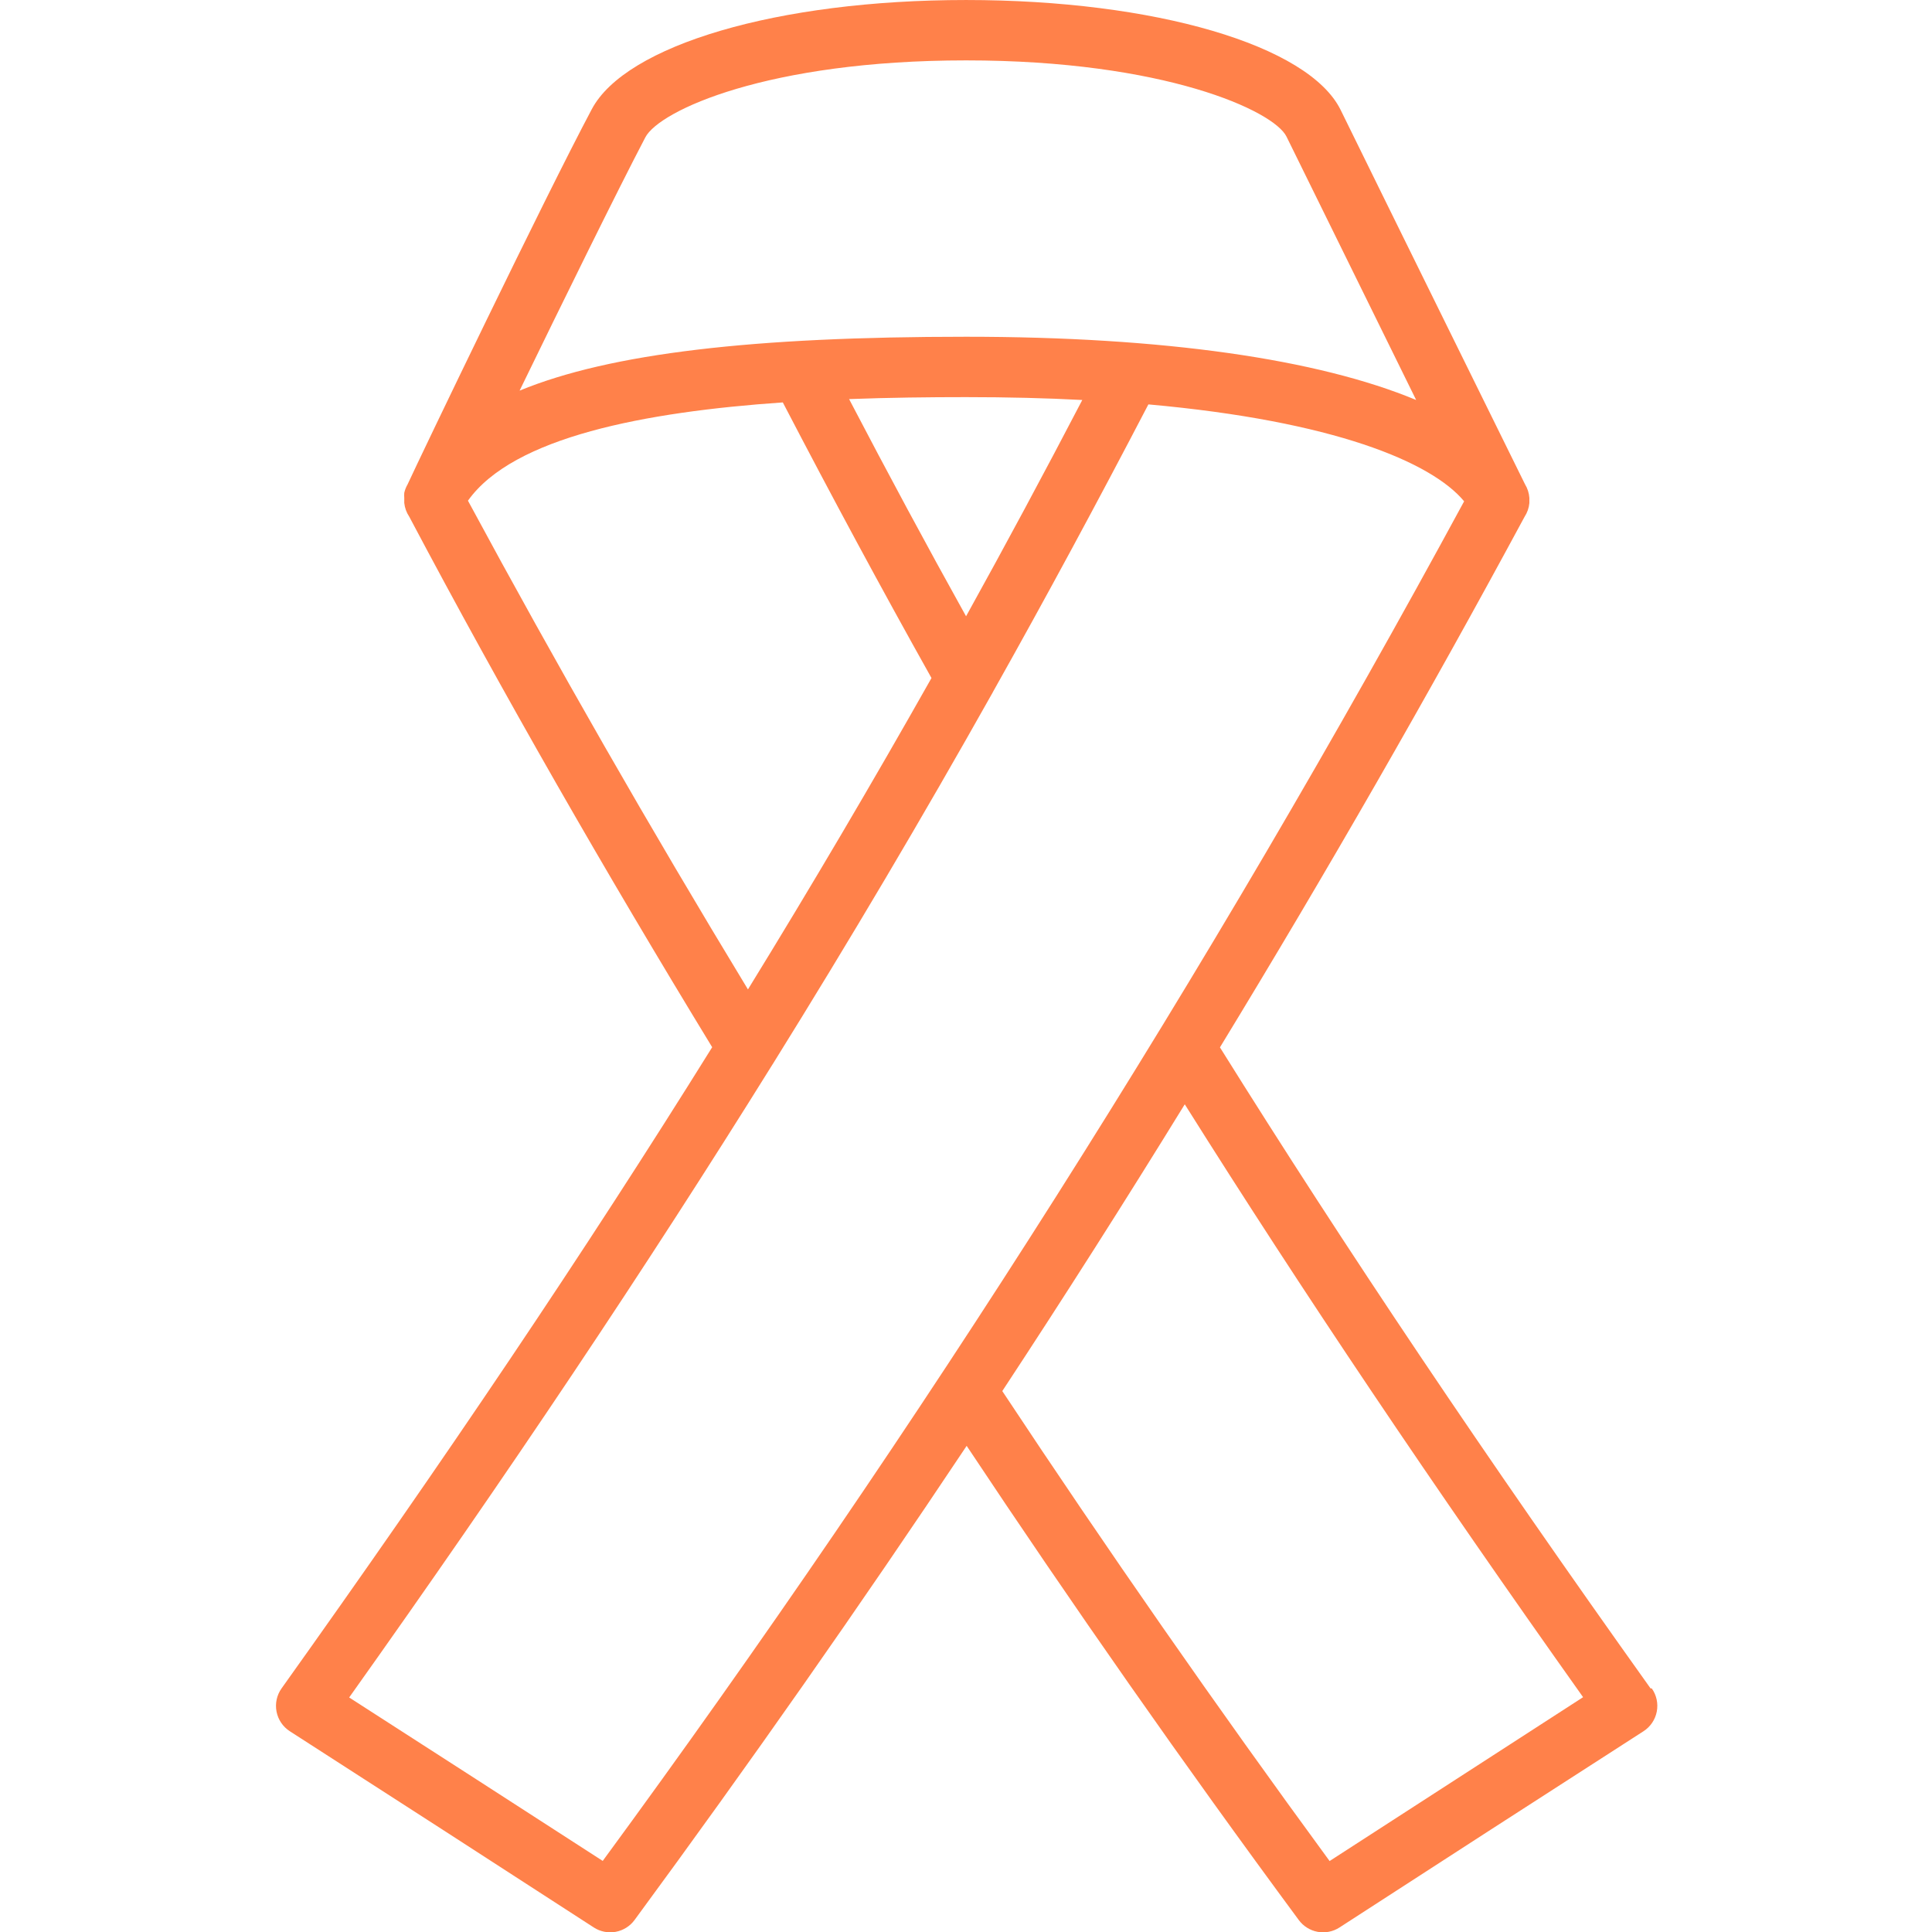 <?xml version="1.0" encoding="utf-8"?> <svg xmlns="http://www.w3.org/2000/svg" width="1200pt" height="1200pt" version="1.1" viewBox="0 0 1200 1200"><path d="m1025.2 1048.7c-102.19-143.25-189.75-273.66-267.47-398.16 66.562-109.25 129.62-219.09 189.19-329.53 1.68-2.555 2.711-5.484 3-8.531v-1.5-1.781c-0.219-2.988-1.152-5.883-2.719-8.438-8.531-17.344-85.875-174.09-114.47-232.41-19.688-40.219-115.41-68.344-232.69-68.344s-211.5 28.125-232.5 67.875c-30 56.438-106.22 215.25-114.38 232.97-0.949 1.637-1.645 3.406-2.062 5.25-0.086 1.031-0.086 2.062 0 3.094v1.781 1.406c0.316 3.055 1.379 5.984 3.094 8.531 58.406 110.34 121.97 220.97 188.16 329.53-79.5 127.69-166.69 256.97-267.47 398.25-2.965 4.176-4.09 9.387-3.117 14.414 0.977 5.031 3.965 9.441 8.273 12.211 63.188 40.625 126.12 81.25 188.81 121.88 4.019 2.598 8.883 3.559 13.586 2.688 4.707-0.871 8.902-3.512 11.727-7.375 71.312-97 140.06-195.16 206.25-294.47 65.625 98.812 134.81 197.72 206.25 294.47 2.824 3.863 7.019 6.504 11.727 7.375 4.703 0.871 9.566-0.09 13.586-2.688 62.5-40.5 125.44-81.125 188.81-121.88 4.309-2.769 7.297-7.18 8.273-12.211 0.973-5.027-0.152-10.238-3.117-14.414zm-624.38-963.38c8.719-16.688 76.125-47.812 199.22-47.812s191.16 31.312 199.03 47.344c17.531 35.719 53.438 108.56 80.531 163.59-61.031-25.406-157.03-39.281-279.56-39.281-131.91 0-220.88 10.219-277.31 33.469 26.531-54.562 60.656-124.03 78.094-157.31zm199.22 297.47c-24.562-44.156-48.562-88.781-72.656-134.91 24.938-0.938 49.594-1.219 72.562-1.219 25.875 0 49.969 0.594 72.281 1.781-23.688 45.438-47.75 90.219-72.188 134.34zm-309.38-71.812c28.125-39.562 109.97-55.125 195.56-61.031 30.656 58.875 60.938 115.12 92.344 171.19-36.562 64.781-74.344 128.91-114 193.41-60.75-100.12-119.16-202.03-173.91-303.56zm83.719 844.88c-52.312-33.812-104.81-67.656-157.5-101.53 98.625-138.75 184.31-266.81 262.59-392.62l0.656-1.031c47.812-76.875 92.812-152.91 136.22-230.16l0.656-1.219c32.812-58.406 64.688-117.47 96.281-178.12 115.12 10.312 175.88 35.812 196.12 60.188-158.99 293.36-337.78 575.54-535.12 844.59zm451.41 0c-70.312-96-138.56-194.06-203.25-291.84 38.812-59 76.594-118.38 113.34-178.12 72.75 115.78 153.94 236.62 247.41 368.25-52.75 34.062-105.25 68-157.5 101.81z" fill="#ff814a"></path></svg> 